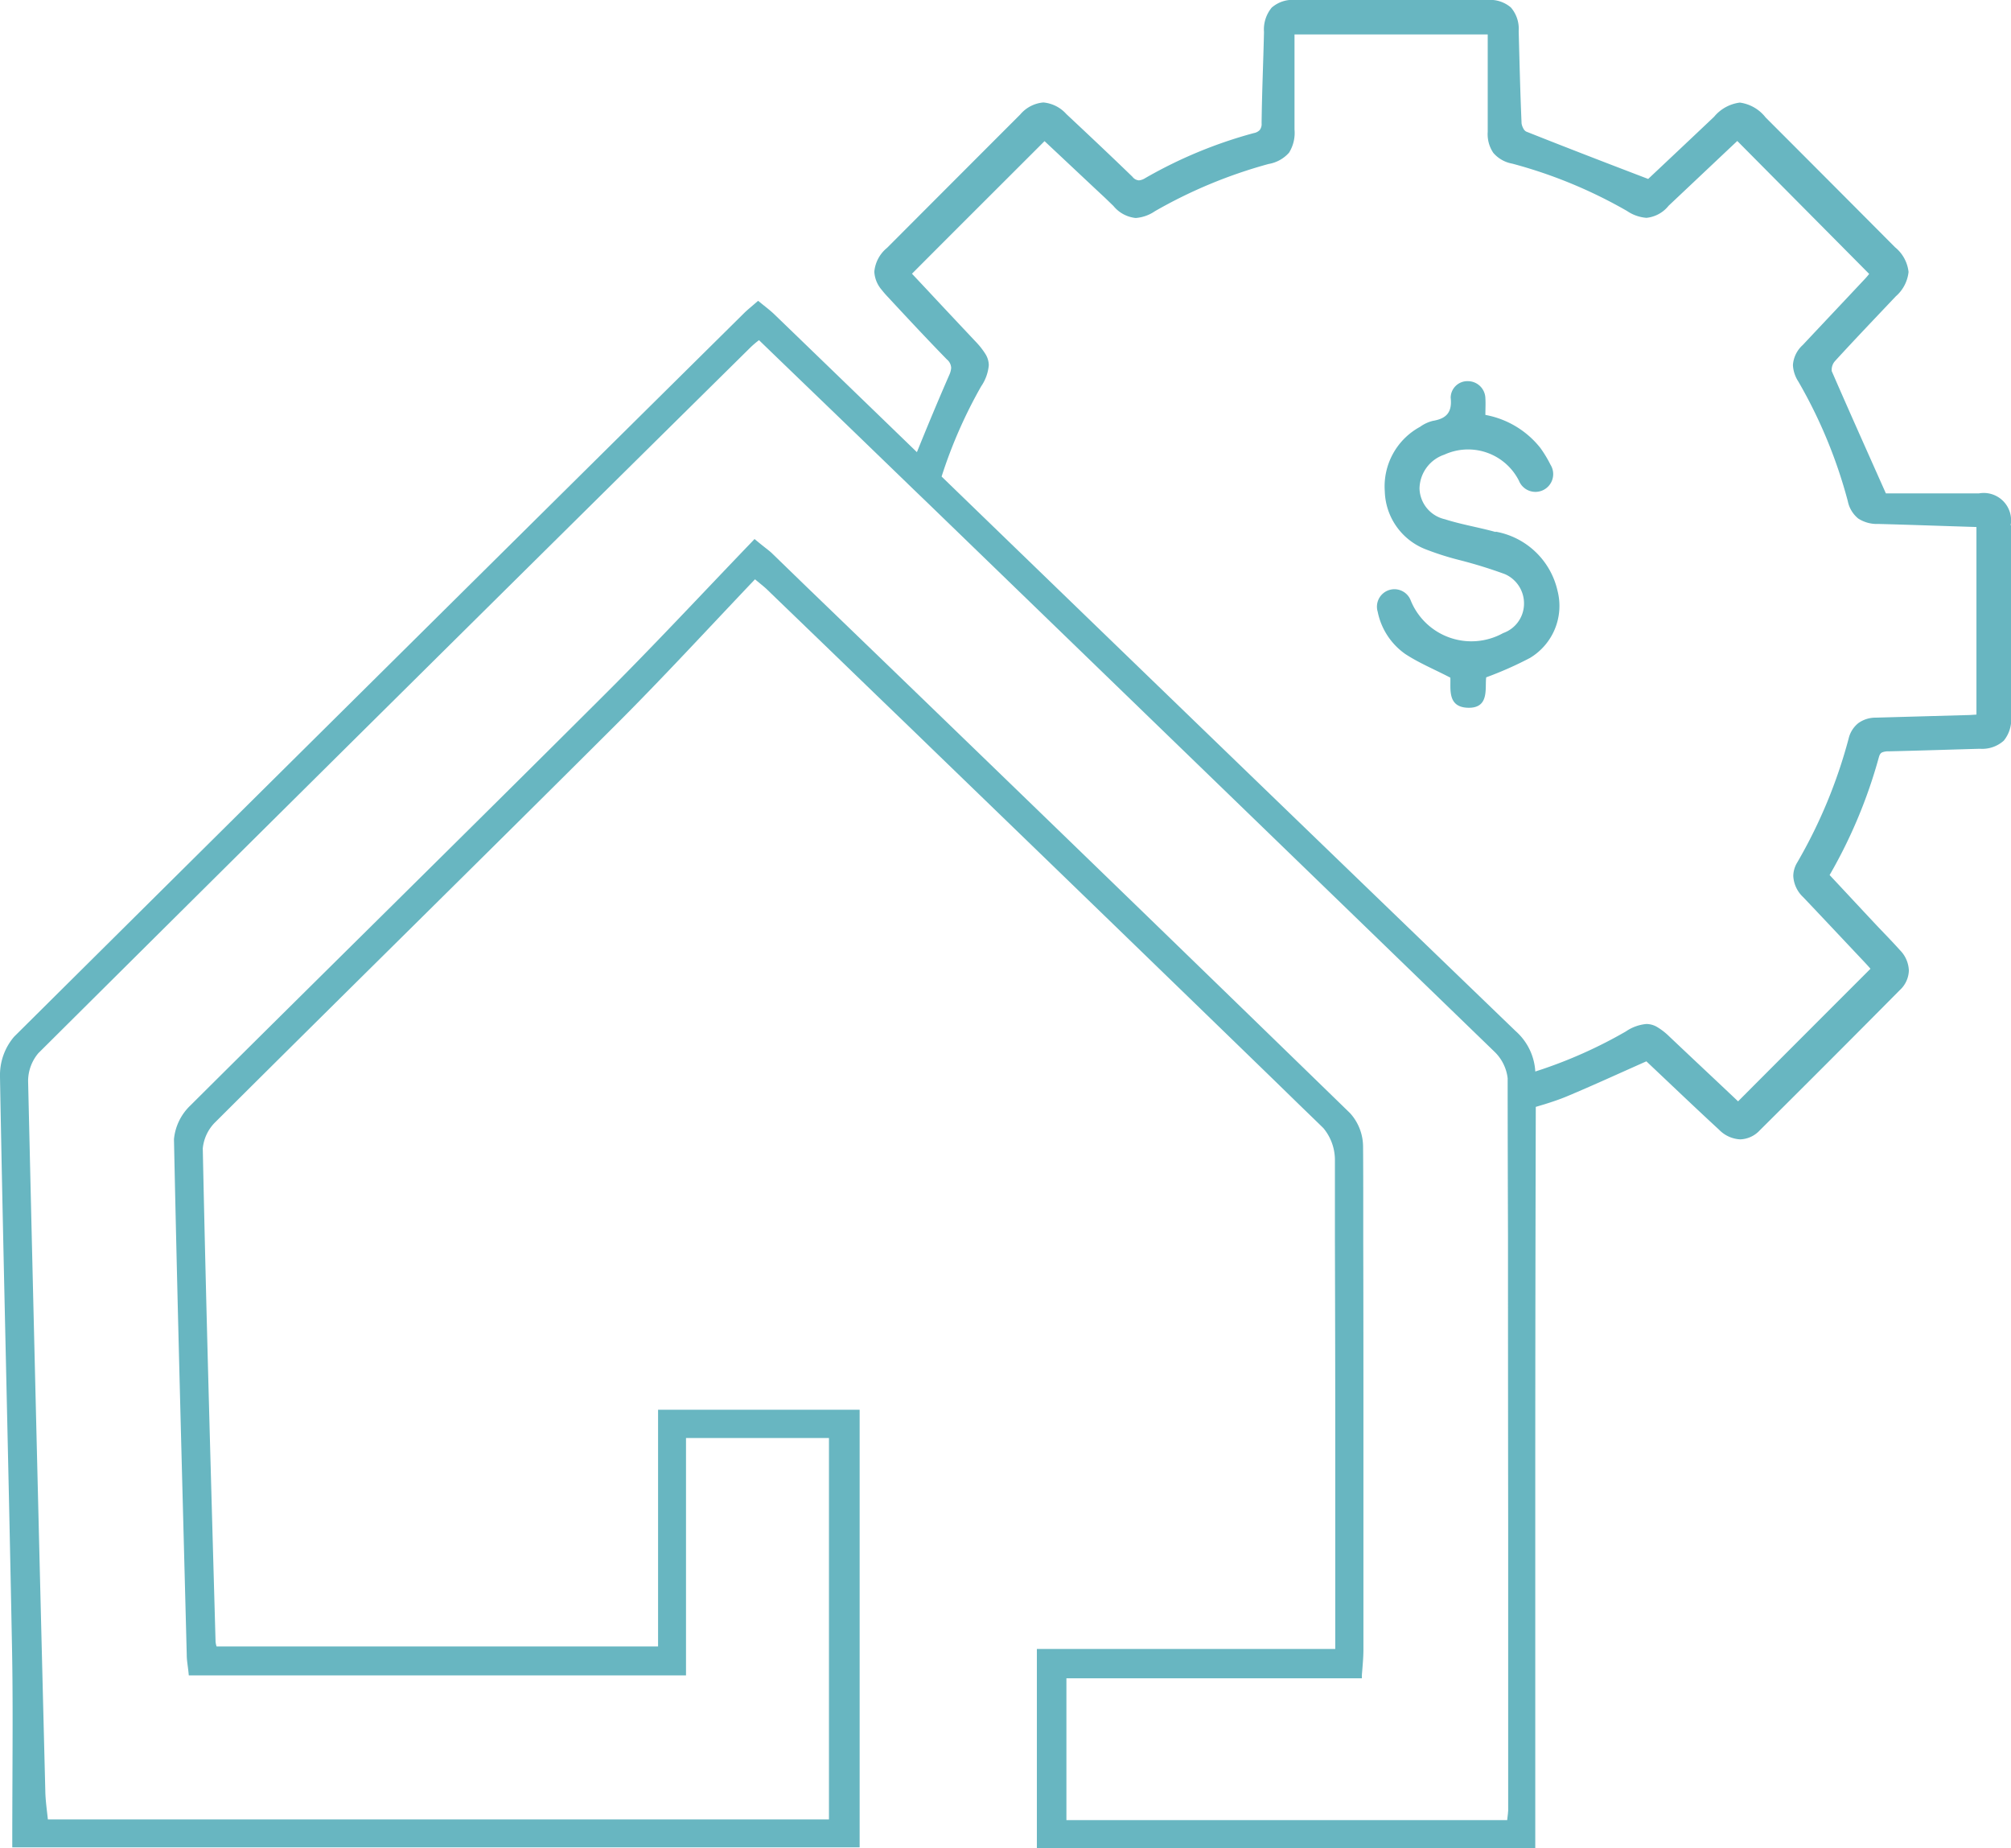 <svg xmlns="http://www.w3.org/2000/svg" width="124.549" height="114.45" viewBox="0 0 124.549 114.45">
  <g id="inwestycja_bezobslufowa" data-name="inwestycja bezobslufowa" transform="translate(0 0.01)">
    <path id="Path_483" data-name="Path 483" d="M124.528,32.515a1.695,1.695,0,0,0-1.963-1.973H116.8c-1.214-2.723-2.3-5.15-3.356-7.577V22.88a.805.805,0,0,1,.211-.538c1.235-1.351,2.5-2.67,3.757-4a2.329,2.329,0,0,0,.792-1.509,2.289,2.289,0,0,0-.834-1.53q-4-4.021-8.02-8.042a2.437,2.437,0,0,0-1.594-.918,2.465,2.465,0,0,0-1.594.876c-1.414,1.34-2.839,2.681-4.084,3.852-2.617-1-5.087-1.952-7.556-2.934a.426.426,0,0,1-.179-.2.88.88,0,0,1-.106-.306c-.084-1.9-.127-3.81-.179-5.72A2.019,2.019,0,0,0,93.576.454,1.969,1.969,0,0,0,92.119-.01H80.236a1.95,1.95,0,0,0-1.477.475,2.122,2.122,0,0,0-.475,1.509c-.042,1.878-.127,3.757-.148,5.646a.612.612,0,0,1-.116.422.675.675,0,0,1-.369.19,28.177,28.177,0,0,0-6.744,2.8.844.844,0,0,1-.369.127.554.554,0,0,1-.4-.222c-1.351-1.309-2.723-2.6-4.095-3.884a2.169,2.169,0,0,0-1.425-.718,2.111,2.111,0,0,0-1.435.749q-4.132,4.132-8.242,8.253a2.157,2.157,0,0,0-.791,1.477,1.861,1.861,0,0,0,.443,1.108c.084.106.179.222.285.338,1.245,1.34,2.491,2.681,3.768,3.989a.717.717,0,0,1,.264.517,1.281,1.281,0,0,1-.127.464c-.686,1.572-1.351,3.166-1.995,4.76q-4.417-4.274-8.833-8.538c-.264-.253-.549-.464-.844-.707l-.158-.127-.148.127c-.264.232-.464.39-.665.58Q23.486,41.739.876,64.185A3.651,3.651,0,0,0,0,66.634V66.7C.211,78.38.517,90.073.739,101.755c.032,1.53.042,3.06.042,4.6,0,2.586-.021,5.182-.021,7.8v.232H53.241v-27.1H40.757v14.658H13.413a1.284,1.284,0,0,1-.063-.306c-.285-10.173-.58-20.347-.791-30.52h0V71.1a2.647,2.647,0,0,1,.8-1.646c8.21-8.179,16.474-16.294,24.673-24.473,2.976-2.965,5.825-6.068,8.728-9.118.433.359.623.507.77.654.095.084.179.179.274.264.707.686,1.414,1.361,2.121,2.047,1.942,1.868,3.873,3.746,5.815,5.614.8.77,1.594,1.541,2.4,2.322q10.369,10.02,20.716,20.062l1.256,1.224c.612.6,1.235,1.193,1.847,1.794a3.086,3.086,0,0,1,.718,2.016v5.034c.011,3.979.021,7.947.021,11.925V102.1H64.217V114.44H95.085V93.175q0-12.316.032-24.642c.179-.053.348-.106.528-.158.475-.148.95-.306,1.414-.5,1.636-.686,3.24-1.425,4.907-2.163,1.467,1.382,2.965,2.818,4.5,4.232a1.96,1.96,0,0,0,1.309.6,1.726,1.726,0,0,0,1.214-.559q4.353-4.322,8.675-8.685a1.708,1.708,0,0,0,.559-1.214,1.891,1.891,0,0,0-.549-1.256c-.5-.559-1.013-1.076-1.52-1.615-.95-1.013-1.889-2.026-2.839-3.039a30.891,30.891,0,0,0,3.05-7.292c.053-.19.116-.264.211-.306a1.05,1.05,0,0,1,.412-.063c1.878-.042,3.757-.106,5.635-.158a2,2,0,0,0,1.477-.5,2.071,2.071,0,0,0,.454-1.509V32.526ZM93.4,112.16c0,.127-.032.306-.053.538h-27.3v-8.78h18.3V103.7c.053-.644.095-1.1.095-1.572V89.534c0-4.2,0-8.443-.011-12.664V74.749c0-1.256,0-2.522-.011-3.778a3.1,3.1,0,0,0-.813-2.058Q66.791,52.561,49.917,36.293l-2.068-2.005-.042-.042c-.19-.179-.412-.327-.908-.739l-.169-.137-.148.158c-3.145,3.272-6.237,6.6-9.445,9.783-8.421,8.4-16.906,16.737-25.338,25.127a3.318,3.318,0,0,0-1.024,2.09v.032c.222,10.638.517,21.275.791,31.913,0,.327.063.644.106,1.055l.021.211H42.487v-14.7h8.854v23.618H2.965c-.063-.6-.148-1.182-.158-1.741Q2.253,88.943,1.741,66.95h0v-.042a2.687,2.687,0,0,1,.633-1.7Q24.41,43.3,46.508,21.476a5.9,5.9,0,0,1,.5-.422c1.889,1.826,3.757,3.62,5.6,5.4,1.15,1.108,2.3,2.227,3.451,3.335.549.538,1.108,1.066,1.657,1.6Q75.129,48.239,92.541,65.1a2.72,2.72,0,0,1,.834,1.657v.074c0,3.24.011,6.469.021,9.709q0,8.944.011,17.877v17.74ZM122.418,44.24c-.211.011-.412.032-.612.032l-5.635.158a1.815,1.815,0,0,0-1.076.338,1.728,1.728,0,0,0-.6.95,31.186,31.186,0,0,1-3.187,7.683,1.633,1.633,0,0,0-.243.834,1.924,1.924,0,0,0,.612,1.309c1.245,1.309,2.48,2.628,3.715,3.936.158.169.317.338.454.5-2.744,2.744-5.456,5.456-8.2,8.21-1.393-1.319-2.828-2.659-4.253-4.01a3.985,3.985,0,0,0-.739-.58,1.316,1.316,0,0,0-.686-.2,2.668,2.668,0,0,0-1.277.464,28.74,28.74,0,0,1-5.066,2.3c-.179.063-.359.116-.538.179a3.613,3.613,0,0,0-1.214-2.5Q76.078,46.693,58.317,29.5a29.489,29.489,0,0,1,2.448-5.583,2.758,2.758,0,0,0,.475-1.309,1.338,1.338,0,0,0-.211-.7,4.677,4.677,0,0,0-.6-.76c-1.013-1.076-2.016-2.142-3.008-3.208l-.939-1c2.733-2.744,5.445-5.445,8.21-8.21,1.14,1.066,2.343,2.2,3.546,3.324.243.222.475.454.718.686a2.049,2.049,0,0,0,1.382.749,2.433,2.433,0,0,0,1.193-.422,29.976,29.976,0,0,1,7.039-2.923,2.177,2.177,0,0,0,1.266-.7,2.316,2.316,0,0,0,.338-1.435V2.122H92.14V8.158a2.063,2.063,0,0,0,.348,1.3,2.021,2.021,0,0,0,1.171.665,29.484,29.484,0,0,1,7.113,2.934,2.466,2.466,0,0,0,1.2.422,2.009,2.009,0,0,0,1.372-.749c1.435-1.351,2.86-2.7,4.253-4.01l8.168,8.232c-.074.095-.179.222-.3.348-1.266,1.351-2.543,2.7-3.81,4.052a1.836,1.836,0,0,0-.612,1.245,2.052,2.052,0,0,0,.338,1.024,30.245,30.245,0,0,1,3.06,7.4,1.855,1.855,0,0,0,.644,1.076,2.121,2.121,0,0,0,1.245.338c2.016.053,4.021.127,6.079.19V44.229Z" transform="translate(0 0)" fill="#68b6c1"/>
    <path id="Path_484" data-name="Path 484" d="M87.71,31.43c-1.04-.29-2.11-.46-3.14-.79A2.009,2.009,0,0,1,83,28.74a2.253,2.253,0,0,1,1.54-2.1,3.527,3.527,0,0,1,4.62,1.62,1.1,1.1,0,1,0,1.95-1,7.384,7.384,0,0,0-.63-1.04,5.636,5.636,0,0,0-3.4-2.04c0-.39.02-.71,0-1.02a1.087,1.087,0,0,0-1.09-1.07,1.034,1.034,0,0,0-1.06,1.02c.1.91-.26,1.3-1.11,1.44a2.278,2.278,0,0,0-.79.37,4.194,4.194,0,0,0-2.18,4,3.967,3.967,0,0,0,2.5,3.57,17.5,17.5,0,0,0,2.05.66,29.216,29.216,0,0,1,2.89.89,1.978,1.978,0,0,1,1.18,1.91,1.934,1.934,0,0,1-1.29,1.74,4.054,4.054,0,0,1-5.72-2.01,1.082,1.082,0,0,0-2.05.69,4.213,4.213,0,0,0,1.7,2.61c.85.56,1.8.95,2.8,1.47.03.67-.19,1.78,1.01,1.86,1.44.09,1.12-1.2,1.21-1.88a22.378,22.378,0,0,0,2.71-1.2,3.757,3.757,0,0,0,1.71-4.15,4.791,4.791,0,0,0-3.83-3.67Z" transform="translate(4.916 1.503)" fill="#68b6c1"/>
  </g>
</svg>
